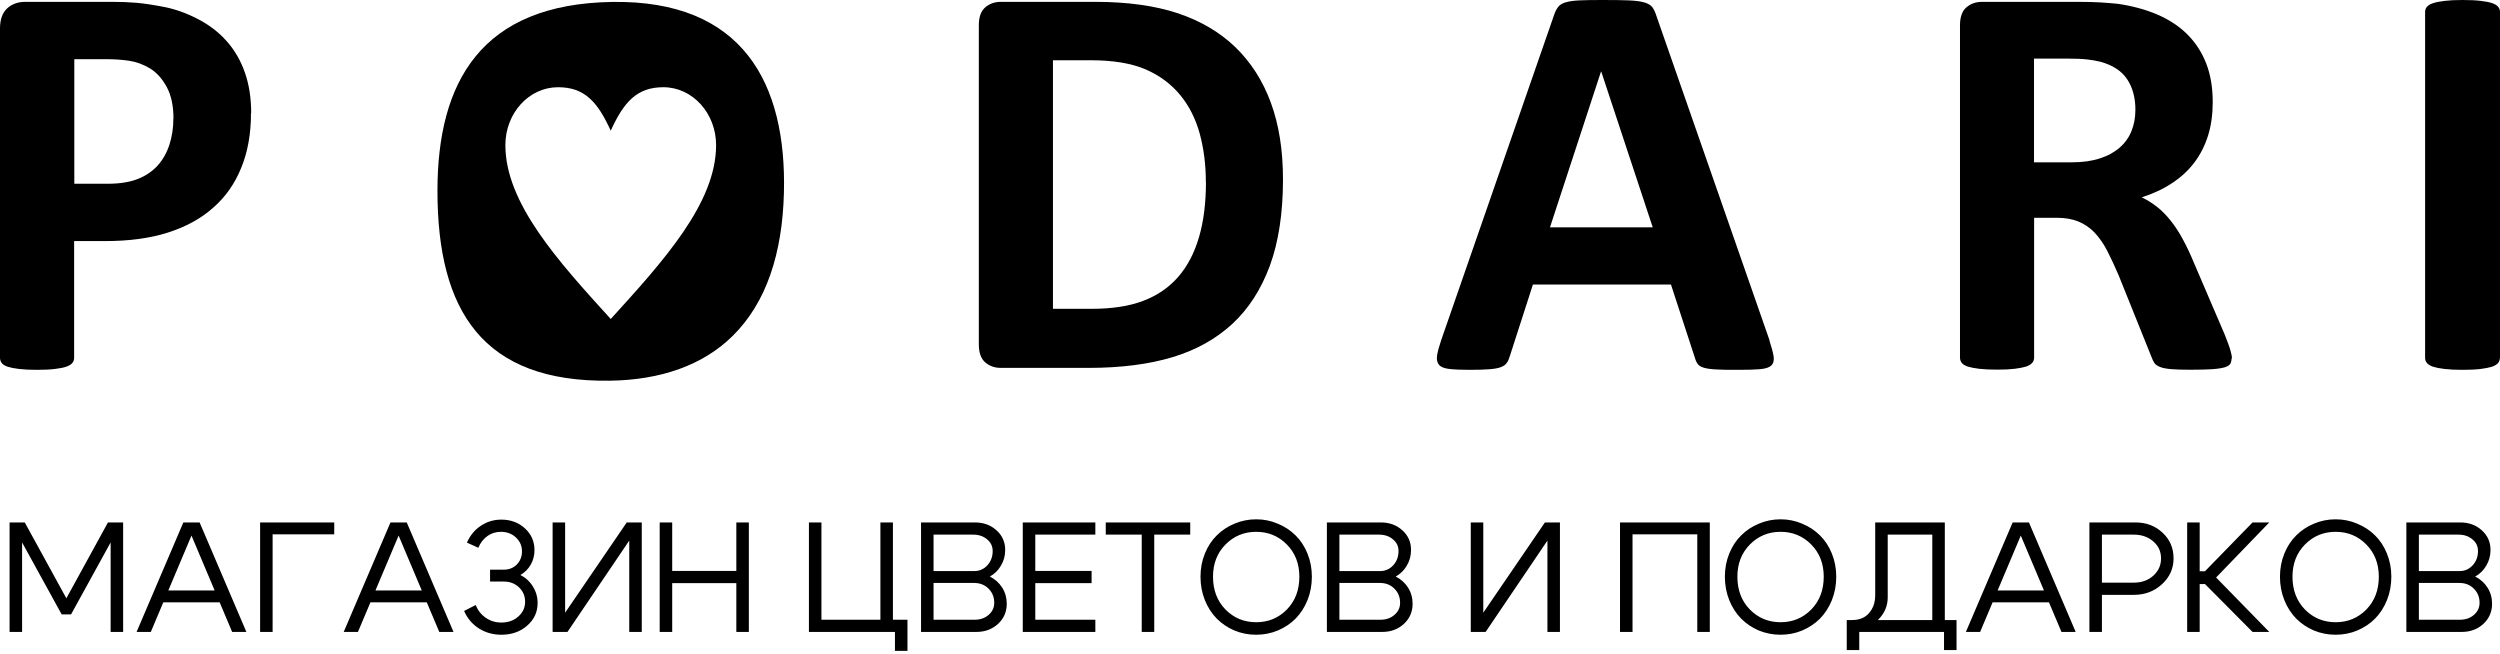 <?xml version="1.0" encoding="UTF-8"?> <svg xmlns="http://www.w3.org/2000/svg" width="600" height="157" viewBox="0 0 600 157" fill="none"><path fill-rule="evenodd" clip-rule="evenodd" d="M146.577 31.365C149.743 24.402 152.91 20.933 159.22 20.933C166.206 20.933 171.864 27.173 171.864 34.834C171.864 48.735 159.22 62.659 146.577 76.56C133.933 62.659 121.29 48.735 121.29 34.834C121.29 27.15 126.948 20.933 133.933 20.933C140.267 20.933 143.41 24.402 146.577 31.365ZM146.321 91.37C158.661 91.207 168.79 87.597 175.846 80.612C183.995 72.579 187.767 60.703 188.14 46.29C188.815 20.025 178.314 -0.023 146.903 0.466C115.492 0.955 104.99 19.629 104.99 45.801C104.99 74.674 115.887 91.765 146.297 91.37H146.321Z" fill="black"></path><path d="M599.977 85.897C599.977 86.34 599.837 86.759 599.534 87.132C599.232 87.481 598.743 87.784 598.068 88.016C597.392 88.226 596.461 88.412 595.343 88.552C594.202 88.692 592.759 88.761 590.989 88.761C589.219 88.761 587.846 88.692 586.681 88.552C585.517 88.412 584.586 88.226 583.934 88.016C583.258 87.784 582.77 87.481 582.467 87.132C582.164 86.759 582.024 86.34 582.024 85.897V2.864C582.024 2.422 582.164 2.002 582.467 1.63C582.77 1.281 583.258 0.978 583.98 0.745C584.679 0.512 585.587 0.349 586.728 0.21C587.869 0.07 589.289 0 591.012 0C592.735 0 594.226 0.07 595.367 0.21C596.484 0.349 597.416 0.512 598.091 0.745C598.766 0.978 599.255 1.281 599.558 1.63C599.86 2.002 600 2.422 600 2.864V85.897H599.977Z" fill="black"></path><path d="M512.496 26.358C512.496 23.471 511.844 21.002 510.517 19.023C509.19 17.021 507.048 15.624 504.044 14.809C503.136 14.576 502.111 14.413 500.97 14.273C499.806 14.133 498.223 14.063 496.174 14.063H488.164V38.955H497.268C499.829 38.955 502.018 38.652 503.927 38.023C505.86 37.418 507.42 36.556 508.701 35.439C509.981 34.344 510.936 32.994 511.542 31.48C512.17 29.944 512.496 28.244 512.496 26.334M535.571 86.013C535.571 86.502 535.478 86.921 535.292 87.271C535.106 87.62 534.687 87.899 534.011 88.132C533.313 88.342 532.335 88.505 531.031 88.598C529.704 88.691 527.934 88.738 525.675 88.738C523.766 88.738 522.276 88.691 521.135 88.598C519.994 88.505 519.086 88.342 518.457 88.086C517.805 87.83 517.339 87.527 517.06 87.131C516.804 86.735 516.571 86.269 516.385 85.734L508.468 66.058C507.513 63.823 506.582 61.844 505.697 60.121C504.789 58.374 503.764 56.954 502.67 55.79C501.552 54.626 500.248 53.764 498.805 53.159C497.361 52.576 495.685 52.274 493.775 52.274H488.187V85.85C488.187 86.293 488.047 86.712 487.745 87.061C487.442 87.434 486.953 87.736 486.278 87.969C485.602 88.179 484.694 88.365 483.577 88.505C482.459 88.644 481.015 88.714 479.269 88.714C477.523 88.714 476.126 88.644 474.961 88.505C473.797 88.365 472.889 88.179 472.237 87.969C471.562 87.736 471.073 87.434 470.817 87.084C470.537 86.712 470.397 86.293 470.397 85.85V6.077C470.397 4.074 470.91 2.654 471.934 1.769C472.959 0.884 474.216 0.442 475.683 0.442H498.456C500.761 0.442 502.67 0.488 504.16 0.582C505.65 0.675 507.001 0.791 508.235 0.908C511.751 1.42 514.941 2.281 517.759 3.492C520.576 4.703 522.998 6.286 524.977 8.266C526.956 10.245 528.446 12.55 529.494 15.251C530.542 17.929 531.054 21.026 531.054 24.518C531.054 27.429 530.682 30.13 529.936 32.528C529.168 34.973 528.074 37.115 526.63 39.025C525.186 40.934 523.417 42.564 521.275 43.961C519.132 45.382 516.711 46.499 514.01 47.361C515.337 47.989 516.548 48.758 517.712 49.666C518.876 50.574 519.947 51.692 520.972 52.972C521.996 54.276 522.974 55.72 523.859 57.396C524.767 59.05 525.652 60.912 526.514 63.008L533.965 80.378C534.64 82.102 535.106 83.336 535.315 84.151C535.548 84.942 535.664 85.571 535.664 86.037L535.571 86.013Z" fill="black"></path><path d="M384.314 17.161H384.244L371.996 54.556H396.655L384.291 17.161H384.314ZM424.643 81.683C425.179 83.313 425.528 84.594 425.668 85.548C425.807 86.503 425.621 87.225 425.132 87.714C424.62 88.179 423.735 88.482 422.478 88.599C421.22 88.715 419.474 88.761 417.262 88.761C414.933 88.761 413.141 88.761 411.86 88.668C410.556 88.599 409.578 88.459 408.903 88.249C408.227 88.04 407.762 87.76 407.482 87.388C407.203 87.038 406.97 86.549 406.807 85.967L401.032 68.294H367.898L362.357 85.478C362.17 86.13 361.937 86.666 361.635 87.085C361.355 87.527 360.866 87.853 360.214 88.109C359.562 88.366 358.631 88.529 357.444 88.622C356.233 88.715 354.649 88.761 352.717 88.761C350.621 88.761 349.014 88.692 347.827 88.552C346.639 88.412 345.824 88.086 345.382 87.574C344.916 87.038 344.753 86.293 344.893 85.339C345.033 84.384 345.382 83.126 345.918 81.543L372.998 3.539C373.254 2.771 373.58 2.142 373.952 1.677C374.302 1.188 374.884 0.838 375.675 0.582C376.49 0.326 377.585 0.163 378.982 0.093C380.379 0.023 382.218 0 384.547 0C387.201 0 389.344 0.023 390.927 0.093C392.534 0.163 393.744 0.326 394.629 0.582C395.514 0.838 396.143 1.211 396.539 1.7C396.911 2.212 397.26 2.887 397.516 3.749L424.69 81.683H424.643Z" fill="black"></path><path d="M289.405 43.705C289.405 39.537 288.916 35.695 287.938 32.086C286.96 28.523 285.4 25.426 283.258 22.819C281.092 20.187 278.345 18.138 274.992 16.671C271.616 15.204 267.215 14.459 261.72 14.459H252.708V74.115H261.999C266.889 74.115 271.01 73.486 274.363 72.206C277.693 70.948 280.51 69.039 282.746 66.478C284.981 63.916 286.634 60.749 287.752 56.954C288.87 53.159 289.428 48.734 289.428 43.682M307.916 43.053C307.916 51.109 306.869 58.002 304.773 63.753C302.654 69.481 299.65 74.138 295.715 77.771C291.78 81.38 286.984 84.057 281.349 85.734C275.714 87.434 268.984 88.295 261.207 88.295H240.228C238.714 88.295 237.48 87.853 236.456 86.968C235.431 86.083 234.919 84.64 234.919 82.66V6.077C234.919 4.074 235.431 2.654 236.456 1.769C237.48 0.884 238.738 0.442 240.228 0.442H262.767C270.591 0.442 277.251 1.373 282.699 3.189C288.171 5.029 292.758 7.73 296.484 11.316C300.209 14.925 303.073 19.372 305.006 24.658C306.962 29.967 307.916 36.091 307.916 43.053Z" fill="black"></path><path d="M41.633 28.43C41.633 25.357 41.074 22.795 39.98 20.816C38.885 18.814 37.535 17.347 35.952 16.392C34.345 15.437 32.692 14.832 30.945 14.576C29.176 14.32 27.383 14.203 25.497 14.203H17.836V44.101H25.893C28.757 44.101 31.155 43.705 33.111 42.937C35.044 42.168 36.627 41.074 37.861 39.7C39.095 38.326 40.026 36.673 40.655 34.74C41.284 32.808 41.61 30.712 41.61 28.43M60.237 27.126C60.237 32.086 59.469 36.44 57.909 40.236C56.372 44.054 54.137 47.267 51.157 49.852C48.223 52.483 44.59 54.439 40.306 55.813C36.021 57.187 30.969 57.862 25.148 57.862H17.79V85.897C17.79 86.363 17.65 86.758 17.347 87.131C17.044 87.48 16.555 87.783 15.88 88.016C15.205 88.249 14.297 88.412 13.179 88.551C12.062 88.691 10.618 88.761 8.871 88.761C7.125 88.761 5.728 88.691 4.564 88.551C3.4 88.412 2.491 88.225 1.839 88.016C1.164 87.783 0.675 87.48 0.419 87.131C0.14 86.758 0 86.339 0 85.897V6.845C0 4.703 0.559 3.12 1.677 2.049C2.817 0.977 4.284 0.442 6.101 0.442H26.824C28.92 0.442 30.899 0.512 32.785 0.675C34.671 0.838 36.906 1.187 39.561 1.699C42.192 2.235 44.846 3.189 47.524 4.587C50.225 5.984 52.53 7.753 54.44 9.919C56.349 12.084 57.793 14.576 58.794 17.486C59.795 20.35 60.284 23.587 60.284 27.149L60.237 27.126Z" fill="black"></path><path d="M2.3 151.662V125.384H5.941L15.927 143.591L25.912 125.384H29.554V151.662H26.55V130.189L17.053 147.457H14.801L5.303 130.189V151.662H2.3ZM38.148 141.714H53.651V144.567H38.148V141.714ZM36.196 151.662H32.78L44.004 125.384H47.908L59.132 151.662H55.716L45.956 128.537L36.196 151.662ZM62.424 151.662V125.384H80.218V128.237H65.427V151.662H62.424ZM87.858 141.714H103.362V144.567H87.858V141.714ZM85.906 151.662H82.49L93.714 125.384H97.618L108.843 151.662H105.426L95.666 128.537L85.906 151.662ZM112.059 130.227C112.81 128.525 113.911 127.186 115.363 126.21C116.839 125.209 118.491 124.708 120.318 124.708C122.57 124.708 124.46 125.409 125.987 126.811C127.513 128.212 128.276 129.951 128.276 132.029C128.276 133.305 127.976 134.469 127.375 135.52C126.775 136.571 125.949 137.397 124.898 137.997C126.174 138.648 127.175 139.574 127.901 140.775C128.652 141.976 129.027 143.29 129.027 144.717C129.027 146.894 128.189 148.709 126.512 150.16C124.86 151.612 122.796 152.337 120.318 152.337C118.341 152.337 116.552 151.837 114.95 150.836C113.348 149.81 112.16 148.408 111.384 146.631L114.162 145.205C114.687 146.506 115.501 147.532 116.602 148.283C117.703 149.034 118.942 149.409 120.318 149.409C121.945 149.409 123.296 148.934 124.372 147.983C125.473 147.032 126.024 145.843 126.024 144.417C126.024 143.04 125.536 141.889 124.56 140.963C123.584 140.037 122.37 139.574 120.919 139.574H117.615V136.721H120.919C122.17 136.721 123.209 136.308 124.034 135.482C124.86 134.631 125.273 133.58 125.273 132.329C125.273 131.002 124.785 129.889 123.809 128.988C122.858 128.087 121.657 127.636 120.205 127.636C119.004 127.636 117.928 127.974 116.977 128.65C116.026 129.326 115.3 130.264 114.8 131.465L112.059 130.227ZM154.025 151.662H151.021V129.739L136.193 151.662H132.627V125.384H135.63V147.044L150.421 125.384H154.025V151.662ZM158.325 151.662V125.384H161.329V137.021H176.72V125.384H179.723V151.662H176.72V139.949H161.329V151.662H158.325ZM214.3 148.734H217.792V156.204H214.788V151.662H194.142V125.384H197.145V148.734H211.297V125.384H214.3V148.734ZM233.55 128.312H224.053V137.059H233.813C235.065 137.059 236.116 136.596 236.967 135.67C237.817 134.744 238.243 133.605 238.243 132.254C238.243 131.103 237.792 130.164 236.891 129.438C236.016 128.688 234.902 128.312 233.55 128.312ZM233.813 139.912H224.053V148.734H233.926C235.252 148.734 236.366 148.346 237.267 147.57C238.168 146.794 238.618 145.831 238.618 144.679C238.618 143.303 238.155 142.164 237.229 141.263C236.328 140.362 235.19 139.912 233.813 139.912ZM234.339 151.662H221.05V125.384H233.963C236.041 125.384 237.767 126.01 239.144 127.261C240.545 128.512 241.246 130.089 241.246 131.991C241.246 133.367 240.908 134.619 240.232 135.745C239.582 136.871 238.693 137.747 237.567 138.373C238.818 138.998 239.807 139.887 240.533 141.038C241.259 142.189 241.621 143.478 241.621 144.905C241.621 146.832 240.921 148.446 239.519 149.747C238.118 151.023 236.391 151.662 234.339 151.662ZM248.468 137.021H261.982V139.949H248.468V148.734H262.883V151.662H245.465V125.384H262.883V128.312H248.468V137.021ZM285.653 125.384V128.312H277.019V151.662H274.015V128.312H265.381V125.384H285.653ZM291.122 138.41C291.122 141.614 292.123 144.241 294.125 146.293C296.128 148.321 298.58 149.334 301.483 149.334C304.386 149.334 306.839 148.321 308.841 146.293C310.843 144.241 311.844 141.614 311.844 138.41C311.844 135.282 310.843 132.704 308.841 130.677C306.839 128.65 304.386 127.636 301.483 127.636C298.58 127.636 296.128 128.65 294.125 130.677C292.123 132.704 291.122 135.282 291.122 138.41ZM288.119 138.41C288.119 136.433 288.469 134.581 289.17 132.854C289.871 131.128 290.822 129.676 292.023 128.5C293.224 127.299 294.638 126.36 296.265 125.684C297.917 124.984 299.656 124.633 301.483 124.633C303.31 124.633 305.037 124.984 306.664 125.684C308.315 126.36 309.742 127.299 310.943 128.5C312.144 129.676 313.095 131.128 313.796 132.854C314.497 134.581 314.847 136.433 314.847 138.41C314.847 140.412 314.497 142.289 313.796 144.041C313.095 145.768 312.144 147.244 310.943 148.471C309.742 149.672 308.315 150.623 306.664 151.324C305.037 151.999 303.31 152.337 301.483 152.337C299.656 152.337 297.917 151.999 296.265 151.324C294.638 150.623 293.224 149.672 292.023 148.471C290.822 147.244 289.871 145.768 289.17 144.041C288.469 142.289 288.119 140.412 288.119 138.41ZM330.955 128.312H321.457V137.059H331.217C332.469 137.059 333.52 136.596 334.371 135.67C335.222 134.744 335.647 133.605 335.647 132.254C335.647 131.103 335.197 130.164 334.296 129.438C333.42 128.688 332.306 128.312 330.955 128.312ZM331.217 139.912H321.457V148.734H331.33C332.656 148.734 333.77 148.346 334.671 147.57C335.572 146.794 336.023 145.831 336.023 144.679C336.023 143.303 335.56 142.164 334.634 141.263C333.733 140.362 332.594 139.912 331.217 139.912ZM331.743 151.662H318.454V125.384H331.368C333.445 125.384 335.172 126.01 336.548 127.261C337.95 128.512 338.65 130.089 338.65 131.991C338.65 133.367 338.312 134.619 337.637 135.745C336.986 136.871 336.098 137.747 334.971 138.373C336.223 138.998 337.211 139.887 337.937 141.038C338.663 142.189 339.026 143.478 339.026 144.905C339.026 146.832 338.325 148.446 336.923 149.747C335.522 151.023 333.795 151.662 331.743 151.662ZM374.385 151.662H371.382V129.739L356.554 151.662H352.987V125.384H355.99V147.044L370.781 125.384H374.385V151.662ZM388.804 125.384H410.351V151.662H407.348V128.237H391.807V151.662H388.804V125.384ZM416.974 138.41C416.974 141.614 417.975 144.241 419.977 146.293C421.979 148.321 424.432 149.334 427.335 149.334C430.238 149.334 432.691 148.321 434.693 146.293C436.695 144.241 437.696 141.614 437.696 138.41C437.696 135.282 436.695 132.704 434.693 130.677C432.691 128.65 430.238 127.636 427.335 127.636C424.432 127.636 421.979 128.65 419.977 130.677C417.975 132.704 416.974 135.282 416.974 138.41ZM413.971 138.41C413.971 136.433 414.321 134.581 415.022 132.854C415.723 131.128 416.674 129.676 417.875 128.5C419.076 127.299 420.49 126.36 422.117 125.684C423.769 124.984 425.508 124.633 427.335 124.633C429.162 124.633 430.889 124.984 432.516 125.684C434.167 126.36 435.594 127.299 436.795 128.5C437.996 129.676 438.947 131.128 439.648 132.854C440.349 134.581 440.699 136.433 440.699 138.41C440.699 140.412 440.349 142.289 439.648 144.041C438.947 145.768 437.996 147.244 436.795 148.471C435.594 149.672 434.167 150.623 432.516 151.324C430.889 151.999 429.162 152.337 427.335 152.337C425.508 152.337 423.769 151.999 422.117 151.324C420.49 150.623 419.076 149.672 417.875 148.471C416.674 147.244 415.723 145.768 415.022 144.041C414.321 142.289 413.971 140.412 413.971 138.41ZM443.217 148.809H469.57V156.016H466.567V151.662H446.221V156.016H443.217V148.809ZM444.494 148.809C446.271 148.809 447.635 148.246 448.586 147.119C449.562 145.993 450.05 144.567 450.05 142.84V125.384H466.755V151.624H463.751V128.312H453.053V143.365C453.053 145.418 452.289 147.207 450.763 148.734C449.236 150.235 447.272 150.986 444.869 150.986H443.781L443.217 148.809H444.494ZM477.182 141.714H492.685V144.567H477.182V141.714ZM475.23 151.662H471.814L483.038 125.384H486.942L498.166 151.662H494.75L484.99 128.537L475.23 151.662ZM512.119 128.312H504.461V139.837H512.119C513.971 139.837 515.523 139.286 516.774 138.185C518.026 137.059 518.651 135.67 518.651 134.018C518.651 132.366 518.026 131.002 516.774 129.926C515.523 128.85 513.971 128.312 512.119 128.312ZM512.119 142.765H504.461V151.662H501.458V125.384H512.495C515.098 125.384 517.275 126.21 519.027 127.862C520.778 129.488 521.654 131.541 521.654 134.018C521.654 136.446 520.728 138.51 518.876 140.212C517.025 141.914 514.772 142.765 512.119 142.765ZM524.92 151.662V125.384H527.923V137.096H529.2L540.612 125.384H544.628L531.865 138.598L544.628 151.662H540.612L529.2 140.175H527.923V151.662H524.92ZM550.195 138.41C550.195 141.614 551.196 144.241 553.198 146.293C555.2 148.321 557.653 149.334 560.556 149.334C563.459 149.334 565.911 148.321 567.913 146.293C569.915 144.241 570.917 141.614 570.917 138.41C570.917 135.282 569.915 132.704 567.913 130.677C565.911 128.65 563.459 127.636 560.556 127.636C557.653 127.636 555.2 128.65 553.198 130.677C551.196 132.704 550.195 135.282 550.195 138.41ZM547.192 138.41C547.192 136.433 547.542 134.581 548.243 132.854C548.944 131.128 549.895 129.676 551.096 128.5C552.297 127.299 553.711 126.36 555.338 125.684C556.989 124.984 558.729 124.633 560.556 124.633C562.383 124.633 564.109 124.984 565.736 125.684C567.388 126.36 568.814 127.299 570.016 128.5C571.217 129.676 572.168 131.128 572.869 132.854C573.569 134.581 573.92 136.433 573.92 138.41C573.92 140.412 573.569 142.289 572.869 144.041C572.168 145.768 571.217 147.244 570.016 148.471C568.814 149.672 567.388 150.623 565.736 151.324C564.109 151.999 562.383 152.337 560.556 152.337C558.729 152.337 556.989 151.999 555.338 151.324C553.711 150.623 552.297 149.672 551.096 148.471C549.895 147.244 548.944 145.768 548.243 144.041C547.542 142.289 547.192 140.412 547.192 138.41ZM590.027 128.312H580.53V137.059H590.29C591.541 137.059 592.592 136.596 593.443 135.67C594.294 134.744 594.72 133.605 594.72 132.254C594.72 131.103 594.269 130.164 593.368 129.438C592.492 128.688 591.379 128.312 590.027 128.312ZM590.29 139.912H580.53V148.734H590.403C591.729 148.734 592.843 148.346 593.744 147.57C594.645 146.794 595.095 145.831 595.095 144.679C595.095 143.303 594.632 142.164 593.706 141.263C592.805 140.362 591.666 139.912 590.29 139.912ZM590.816 151.662H577.527V125.384H590.44C592.517 125.384 594.244 126.01 595.621 127.261C597.022 128.512 597.723 130.089 597.723 131.991C597.723 133.367 597.385 134.619 596.709 135.745C596.059 136.871 595.17 137.747 594.044 138.373C595.295 138.998 596.284 139.887 597.01 141.038C597.735 142.189 598.098 143.478 598.098 144.905C598.098 146.832 597.397 148.446 595.996 149.747C594.595 151.023 592.868 151.662 590.816 151.662Z" fill="black"></path></svg> 